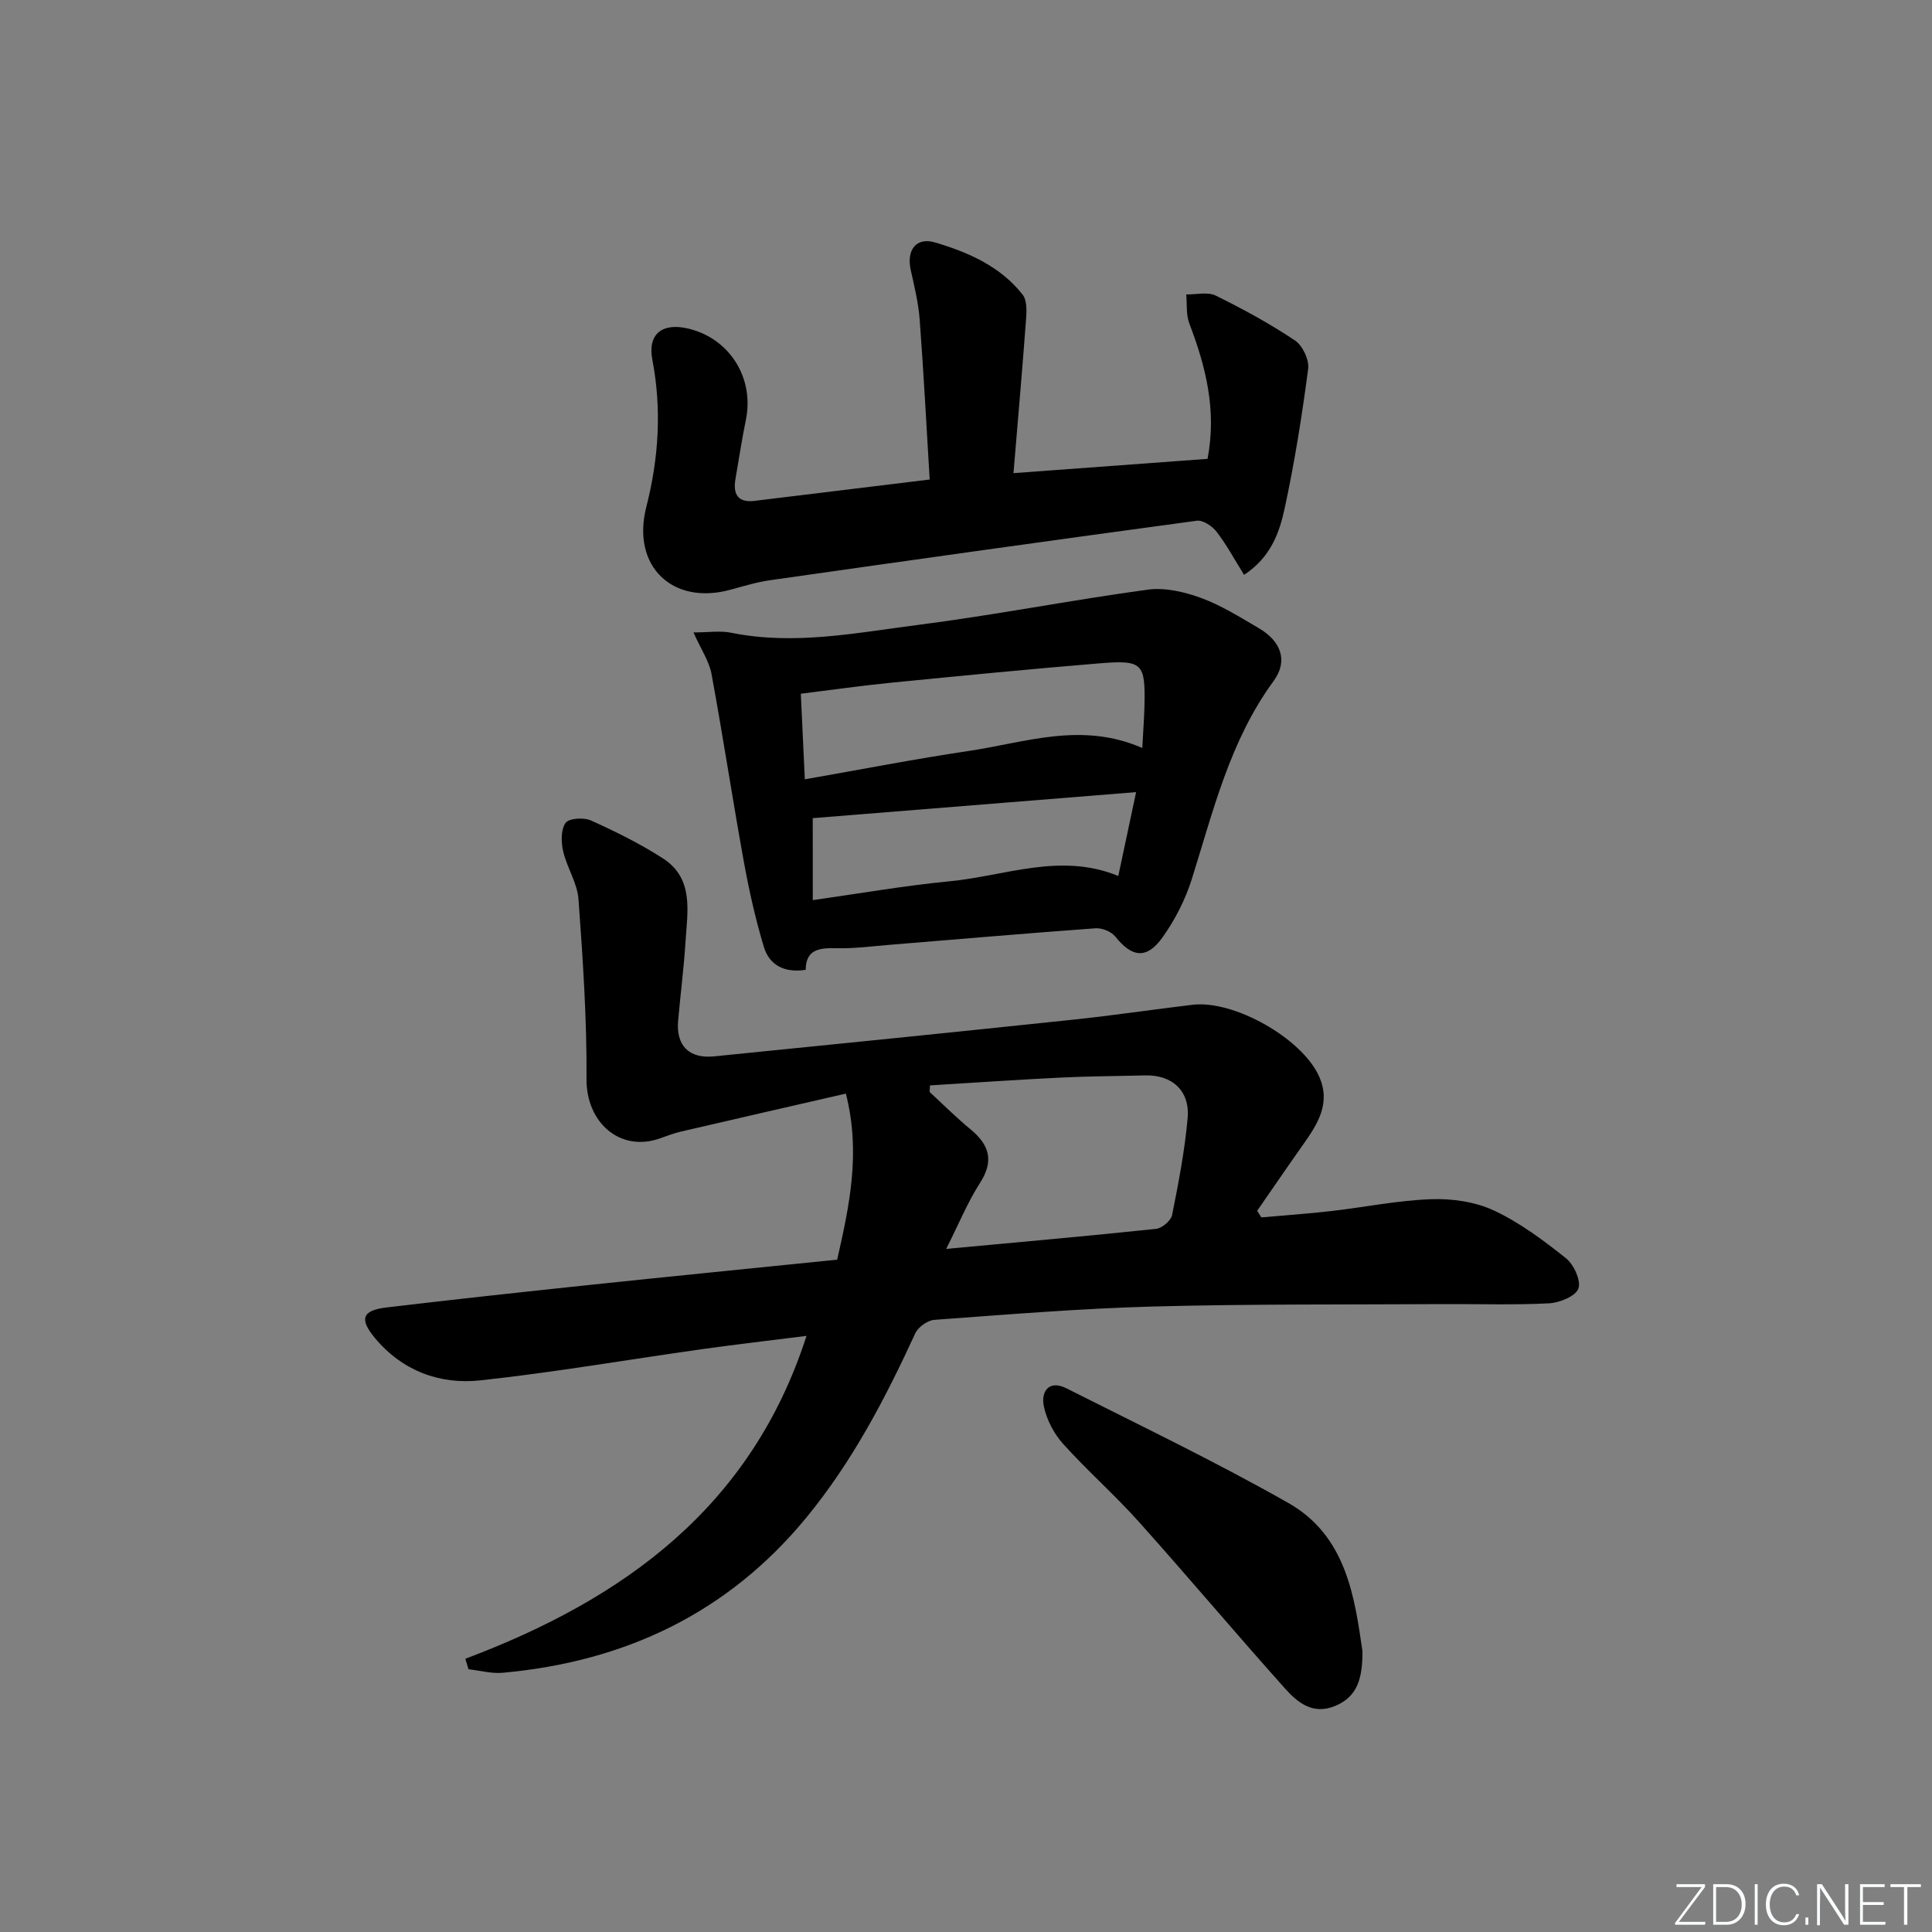 <svg enable-background="new 0 0 400 400" viewBox="0 0 400 400" xmlns="http://www.w3.org/2000/svg"><rect x="0" y="0" width="400" height="400" fill="#808080" stroke="none"/><g fill="#fafbfc"><path d="m346.9 398 5.4-7.3h-5.2v-.6h5.9v.6l-5.4 7.2h5.5l-.1.6h-6.2v-.5z"/><path d="m354.7 390.1h2.8c2.3 0 3.9 1.6 3.9 4.1s-1.6 4.3-3.9 4.3h-2.8zm.6 7.8h2c2.2 0 3.3-1.6 3.3-3.6 0-1.8-1-3.6-3.3-3.6h-2z"/><path d="m363.9 390.1v8.4h-.6v-8.4z"/><path d="m372.5 396.3c-.4 1.3-1.4 2.3-3.2 2.3-2.4 0-3.7-1.9-3.7-4.3 0-2.3 1.2-4.3 3.7-4.3 1.8 0 2.9 1 3.2 2.4h-.6c-.4-1.1-1.1-1.8-2.5-1.8-2.1 0-3 1.9-3 3.7s.9 3.7 3 3.7c1.4 0 2.1-.7 2.5-1.7z"/><path d="m373.8 398.5v-1.5h.6v1.5z"/><path d="m376.2 398.5v-8.4h1c1.3 2 4.4 6.7 4.9 7.6-.1-1.2-.1-2.4-.1-3.8v-3.8h.7v8.4h-.9c-1.2-1.9-4.4-6.8-5-7.7.1 1.1 0 2.3 0 3.9v3.9h-.6z"/><path d="m390 394.4h-4.3v3.5h4.7l-.1.6h-5.2v-8.4h5.1v.6h-4.5v3.1h4.3z"/><path d="m394.2 390.7h-2.8v-.6h6.3v.6h-2.8v7.8h-.7z"/></g><path d="m96.34 343.43c32.8-12.34 59.2-31.35 70.64-66.85-7.44.94-14.57 1.76-21.69 2.76-15.28 2.15-30.51 4.79-45.84 6.45-8.41.91-16.16-1.97-21.82-8.76-3.29-3.95-2.65-5.73 2.36-6.33 14.18-1.69 28.37-3.22 42.57-4.72 16.84-1.77 33.69-3.44 50.77-5.18 2.52-11.15 4.92-22.08 1.8-34.38-11.37 2.61-22.78 5.22-34.18 7.87-1.45.34-2.85.88-4.25 1.38-8.33 2.97-15.34-3.26-15.27-12.28.09-12.41-.76-24.84-1.66-37.22-.24-3.35-2.39-6.53-3.17-9.9-.44-1.89-.5-4.47.49-5.89.68-.97 3.77-1.18 5.24-.52 5.11 2.3 10.17 4.81 14.88 7.83 6.52 4.18 5.11 11 4.72 17.25-.34 5.47-1.05 10.91-1.53 16.37-.46 5.15 2.23 7.92 7.44 7.4 24.79-2.48 49.58-4.99 74.36-7.6 8.25-.87 16.46-2.1 24.69-3.08 8.57-1.02 22.54 6.88 26.15 14.69 2.58 5.57-.16 9.9-3.22 14.22-3.22 4.55-6.36 9.16-9.54 13.75.29.45.58.91.87 1.36 4.81-.43 9.63-.76 14.43-1.31 6.93-.79 13.83-2.22 20.77-2.46 4.32-.15 9.1.54 12.97 2.35 5.35 2.51 10.25 6.17 14.9 9.88 1.63 1.3 3.17 4.69 2.56 6.29-.6 1.6-3.91 2.93-6.1 3.04-7.31.37-14.65.12-21.98.16-19.99.12-39.98-.04-59.96.5-15.11.41-30.2 1.66-45.29 2.76-1.41.1-3.35 1.49-3.95 2.78-6.19 13.47-13.02 26.54-22.49 38.08-16.31 19.88-37.66 29.92-62.94 32.21-2.31.21-4.71-.47-7.07-.73-.21-.72-.44-1.44-.66-2.17zm96.2-118.71c-.02.46-.05.92-.07 1.37 2.81 2.58 5.51 5.29 8.45 7.71 3.93 3.23 4.93 6.55 1.96 11.15-2.52 3.91-4.3 8.3-6.98 13.62 15.41-1.43 29.45-2.67 43.46-4.15 1.23-.13 3.08-1.7 3.31-2.86 1.33-6.64 2.62-13.34 3.22-20.08.5-5.66-3.24-8.98-8.82-8.83-5.81.15-11.63.16-17.43.45-9.04.44-18.07 1.07-27.1 1.62z" fill="#010000"/><path d="m166.81 200.79c-4.48.7-7.54-1.03-8.66-4.74-1.76-5.83-3.09-11.82-4.18-17.82-2.33-12.88-4.29-25.83-6.66-38.7-.49-2.64-2.16-5.06-3.73-8.59 3.08 0 5.55-.4 7.85.07 12.98 2.63 25.76.02 38.5-1.61 15.95-2.04 31.76-5.15 47.7-7.32 3.58-.49 7.62.47 11.09 1.74 4.17 1.53 8.04 3.98 11.91 6.24 4.56 2.67 6.13 6.73 3.06 10.93-9.08 12.39-12.5 26.93-16.98 41.14-1.33 4.2-3.45 8.32-6 11.91-3.28 4.62-6.33 4.21-9.8-.13-.82-1.03-2.73-1.81-4.06-1.72-14.25 1.03-28.48 2.27-42.72 3.43-3.65.3-7.31.79-10.95.7-3.53-.1-6.34.23-6.37 4.47zm69.69-45.93c.18-3.51.39-6.14.45-8.78.2-8.74-.4-9.47-9.22-8.75-14.4 1.18-28.78 2.59-43.15 4.01-6.2.61-12.38 1.5-18.78 2.29.28 6.03.54 11.58.83 17.72 11.83-2.07 22.87-4.23 33.99-5.88 11.64-1.73 23.26-6.11 35.88-.61zm-68.22 31.5c9.71-1.37 18.99-3 28.33-3.9 11.52-1.1 22.92-6.02 34.92-1.1 1.24-5.82 2.4-11.28 3.69-17.36-22.69 1.83-44.9 3.62-66.95 5.39.01 5.56.01 10.97.01 16.97z" fill="#010000"/><path d="m257.57 119.02c-1.99-3.2-3.61-6.23-5.68-8.92-.9-1.17-2.83-2.46-4.1-2.29-29.45 3.98-58.88 8.12-88.3 12.31-2.78.4-5.51 1.22-8.24 1.97-12.03 3.31-20.56-4.88-17.44-17.12 2.58-10.14 3.22-20.21 1.25-30.51-1.01-5.27 2.01-7.72 7.44-6.43 8.56 2.03 13.7 10.23 11.93 18.87-.83 4.07-1.46 8.18-2.16 12.27-.53 3.1.45 4.95 3.95 4.53 11.68-1.42 23.36-2.85 36.26-4.42-.67-11.05-1.24-22.08-2.07-33.1-.26-3.45-1.09-6.87-1.85-10.27-.92-4.11 1.1-6.89 5.05-5.71 6.86 2.04 13.51 4.94 18.11 10.8.91 1.16.85 3.34.72 5.01-.77 10.4-1.68 20.79-2.61 31.95 13.82-1.02 26.98-1.99 40.18-2.96 1.93-10.06-.36-19.1-3.78-28.05-.69-1.81-.45-3.99-.63-5.99 2.05.04 4.43-.58 6.1.24 5.64 2.77 11.19 5.8 16.4 9.28 1.58 1.05 2.99 4.02 2.74 5.89-1.27 9.67-2.8 19.33-4.86 28.85-1.08 5.05-2.88 10.16-8.41 13.8z" fill="#010000"/><path d="m282.09 341.93c-.01 5.59-1.04 9.35-5.65 11.26-4.66 1.94-7.83-.73-10.45-3.67-10.2-11.4-20.05-23.11-30.25-34.5-4.99-5.57-10.65-10.54-15.65-16.1-1.89-2.11-3.4-4.99-3.97-7.75-.65-3.12 1.08-5.54 4.68-3.73 15.4 7.76 30.97 15.24 45.95 23.74 12.04 6.85 13.72 19.58 15.34 30.75z" fill="#010000"/></svg>